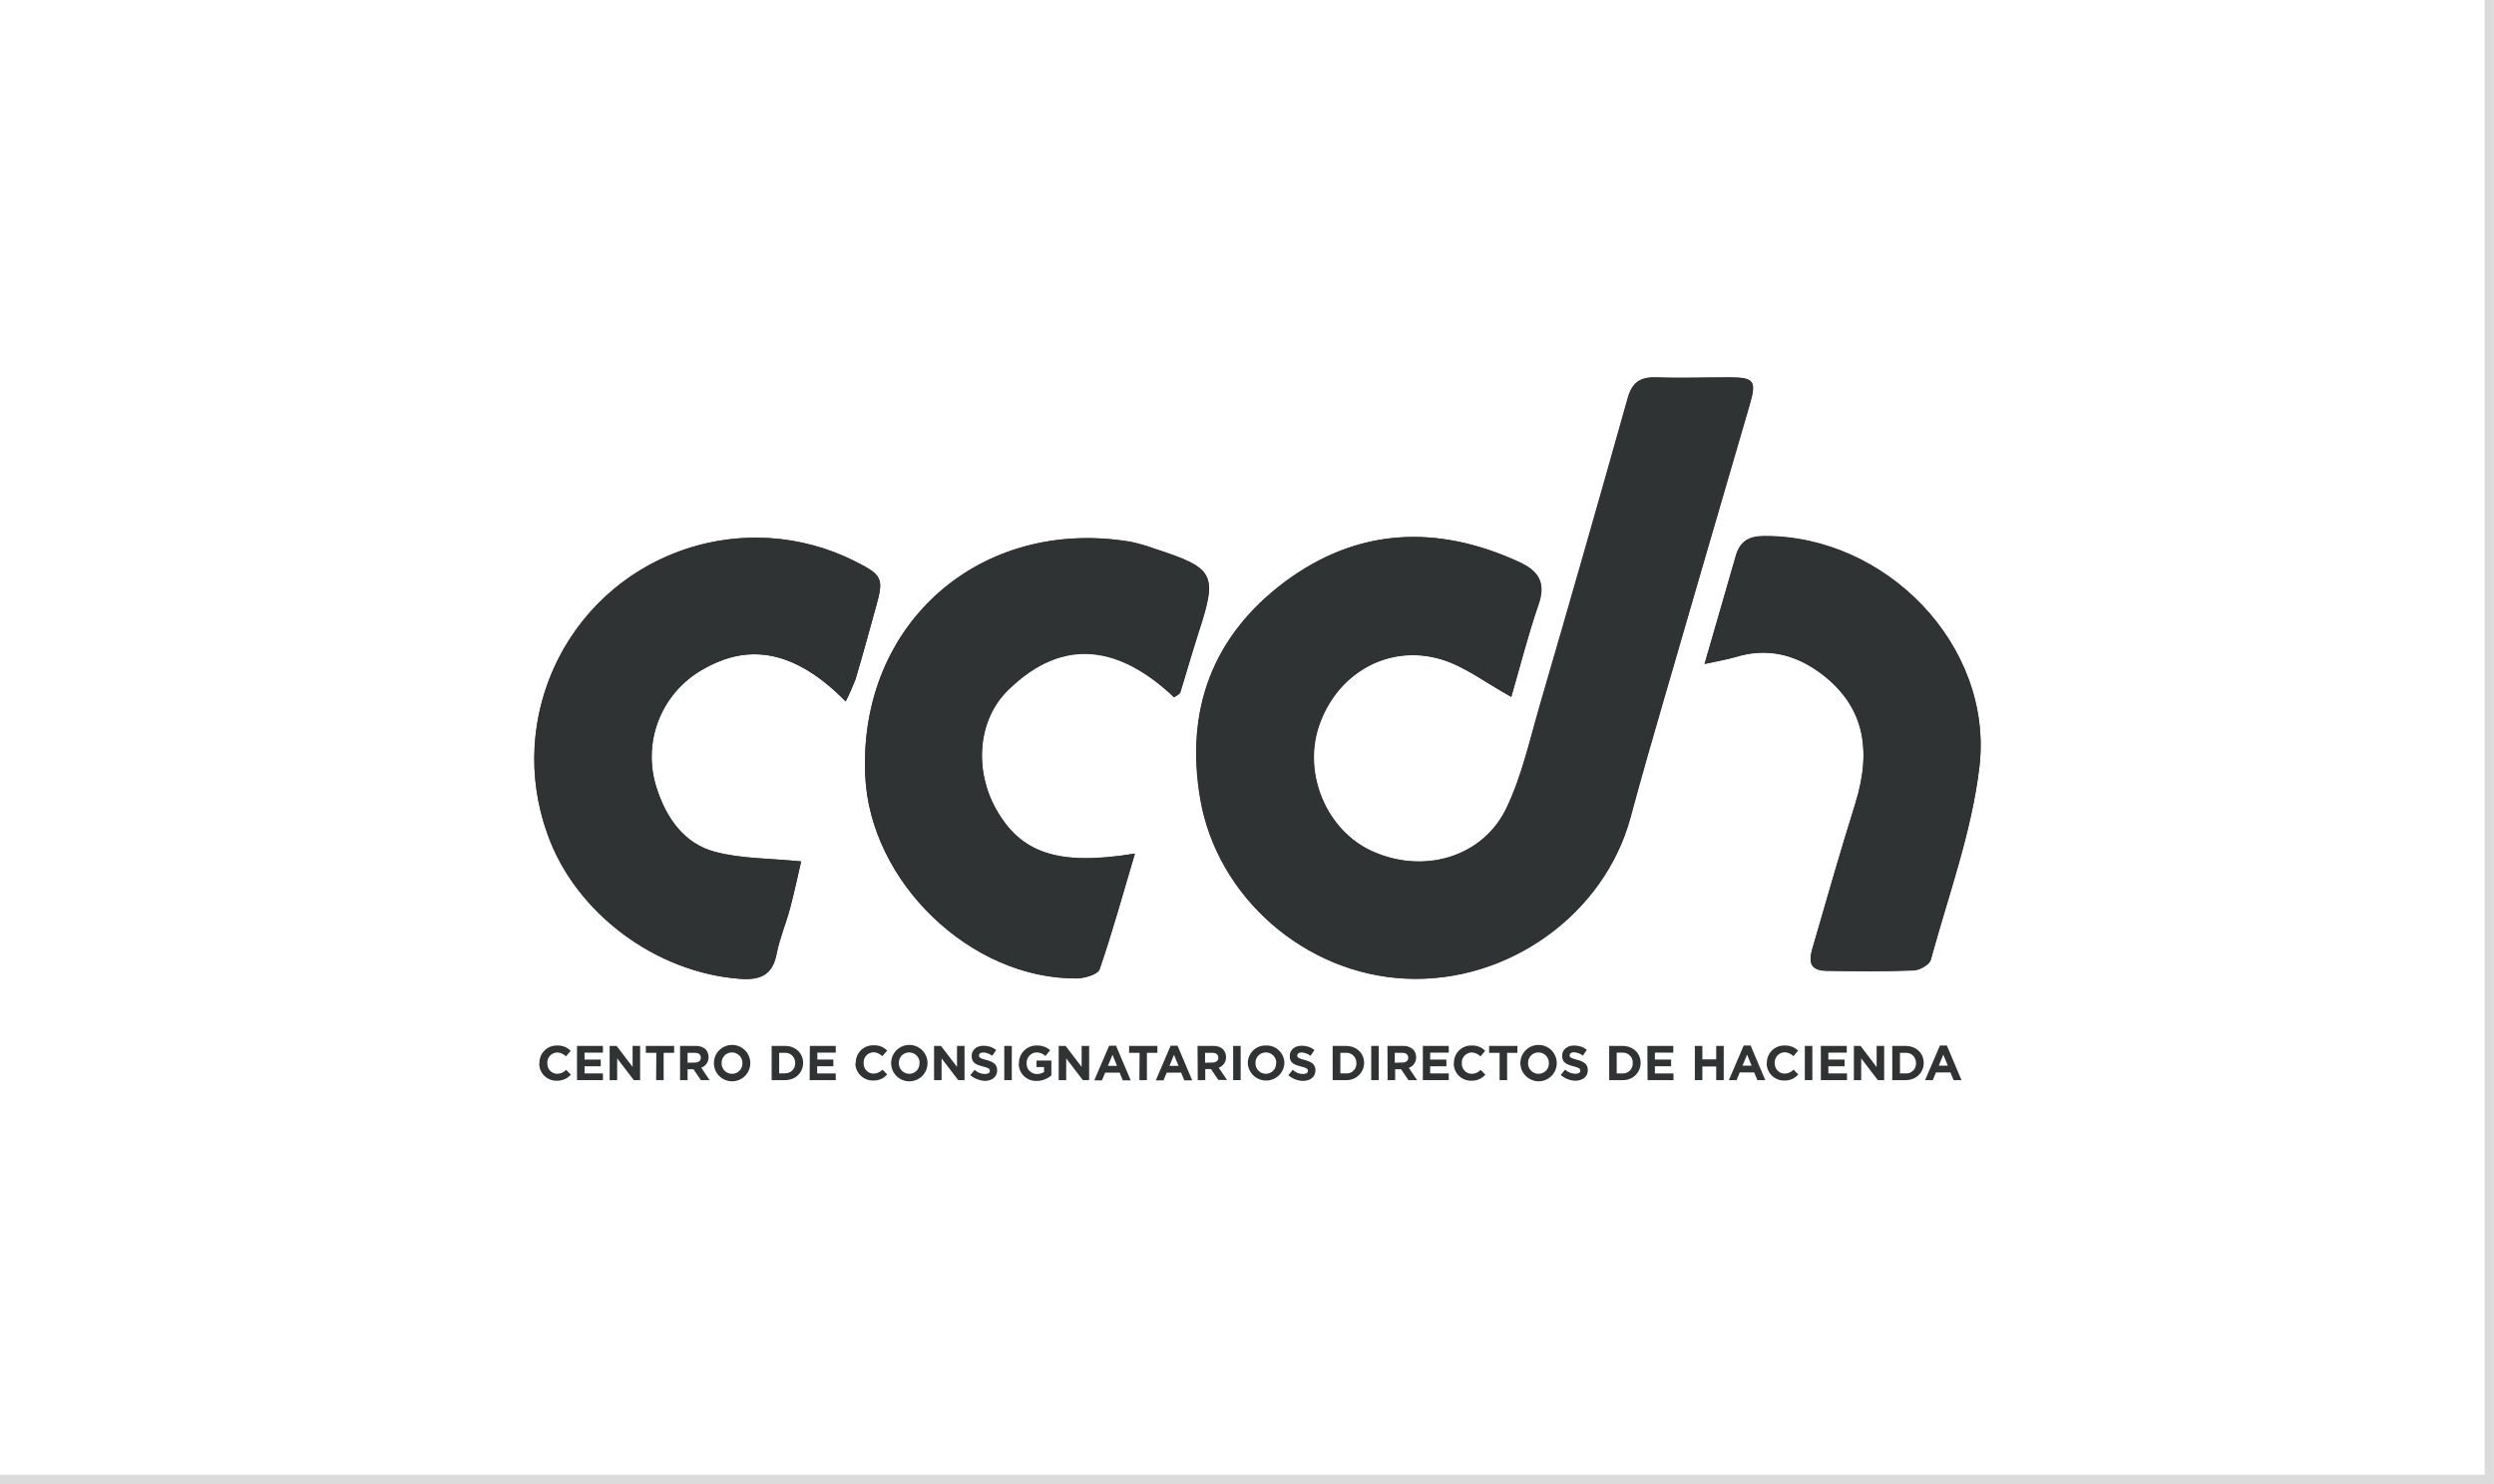 <?xml version="1.0" encoding="utf-8"?>
<!-- Generator: Adobe Illustrator 27.9.0, SVG Export Plug-In . SVG Version: 6.00 Build 0)  -->
<svg version="1.1" xmlns="http://www.w3.org/2000/svg" xmlns:xlink="http://www.w3.org/1999/xlink" x="0px" y="0px"
	 viewBox="0 0 126.08 75.06" style="enable-background:new 0 0 126.08 75.06;" xml:space="preserve">
<style type="text/css">
	.st0{fill:#F0F0F0;}
	.st1{display:none;}
	.st2{display:inline;fill:#1C1824;}
	.st3{fill:none;stroke:#D4D4D4;stroke-width:2.351;stroke-miterlimit:10;}
	.st4{fill:none;stroke:#E3E3E3;stroke-width:0.5;stroke-miterlimit:10;}
	.st5{fill:none;stroke:#FFFFFE;stroke-width:0.885;stroke-miterlimit:10;}
	.st6{fill:#FFFFFE;}
	.st7{fill:#16C0FE;}
	.st8{fill:#0000D7;}
	.st9{fill:#FFDE00;}
	.st10{fill:#6B6B6B;}
	.st11{fill:#696969;}
	.st12{fill:none;stroke:#474747;stroke-width:0.348;stroke-miterlimit:10;}
	.st13{fill:none;stroke:#474747;stroke-width:0.444;stroke-miterlimit:10;}
	.st14{fill:none;stroke:#D2B356;stroke-width:5.919;stroke-miterlimit:10;}
	.st15{fill:#D2B356;}
	.st16{fill:#FFFFFF;}
	.st17{fill:none;stroke:#000000;stroke-width:0.496;stroke-miterlimit:10;}
	.st18{fill:none;stroke:#000000;stroke-width:1.63;stroke-miterlimit:10;}
	.st19{fill:none;stroke:#A8A8A8;stroke-width:0.5;stroke-miterlimit:10;}
	.st20{display:inline;fill:none;stroke:#DBDBDB;stroke-width:0.465;stroke-miterlimit:10;}
	.st21{fill:#303334;}
	.st22{clip-path:url(#SVGID_00000165949933076091884310000009308836192044256649_);fill:#B6B6B6;}
	.st23{fill-rule:evenodd;clip-rule:evenodd;fill:#303334;}
	.st24{fill:#262626;}
	.st25{fill:#424242;}
	.st26{fill:#595959;}
	.st27{fill:#A3A3A3;}
	.st28{fill:#606060;}
	.st29{fill:#848484;}
	.st30{fill:#040505;}
	.st31{fill-rule:evenodd;clip-rule:evenodd;fill:#2D2D2D;}
	.st32{fill-rule:evenodd;clip-rule:evenodd;fill:#989898;}
	.st33{fill:#4B4B4B;}
	.st34{fill:#373737;}
	.st35{fill:#1E1E1E;}
	.st36{clip-path:url(#SVGID_00000155839868744740404700000012653767450176126126_);}
	.st37{fill:#B29020;}
	.st38{clip-path:url(#SVGID_00000061436265524428444960000011224020454199264154_);}
	.st39{fill-rule:evenodd;clip-rule:evenodd;fill:#333333;}
	.st40{fill-rule:evenodd;clip-rule:evenodd;fill:#FFFFFF;}
	.st41{fill:#333333;}
	.st42{fill:#E3E3E3;}
	.st43{fill:#C7C7C7;}
	.st44{fill:#828282;}
	.st45{fill:#5D5D5D;}
	.st46{fill:#B7B7B7;}
	.st47{fill:#C1C1C1;}
	.st48{fill:#D9D9D9;}
	.st49{fill:#B2B2B2;}
	.st50{fill:#1D1D1D;}
	.st51{fill-rule:evenodd;clip-rule:evenodd;fill:#A8A8A8;}
	.st52{fill:#5C5C5C;}
	.st53{fill:#202020;}
	.st54{fill:#221F1F;}
	.st55{fill:#231F20;}
	.st56{fill:none;stroke:#221F1F;stroke-width:0.137;}
	.st57{fill:#1D1D1B;}
	.st58{fill:#7A7A7A;}
	.st59{fill:none;stroke:#DBDBDB;stroke-width:0.465;stroke-miterlimit:10;}
	.st60{clip-path:url(#SVGID_00000126323907552260378340000016027453710194149264_);fill:#B6B6B6;}
	.st61{clip-path:url(#SVGID_00000043459555387843922820000005779617908108962209_);}
	.st62{clip-path:url(#SVGID_00000030460310742295701750000000940778402573038731_);}
	.st63{fill:#A0A0A0;}
	.st64{fill-rule:evenodd;clip-rule:evenodd;fill:#D2B356;}
	.st65{fill:#9E9E9E;}
	.st66{clip-path:url(#SVGID_00000101794353664785154350000003264821346527375264_);}
	.st67{clip-path:url(#SVGID_00000175311501147462703350000010583849679658712458_);}
	.st68{clip-path:url(#SVGID_00000165235131033617319470000008242181877239123111_);}
	.st69{fill:#212121;}
</style>
<g id="Capa_2">
</g>
<g id="Capa_7" class="st1">
</g>
<g id="Capa_1">
</g>
<g id="lineas-logos">
</g>
<g id="marco-logos" class="st1">
</g>
<g id="logos">
	<rect x="-0.24" y="-0.25" class="st59" width="126.08" height="75.06"/>
	<g>
		<g id="T33X7n_00000078743026220532382420000014721445885899136914_">
			<path class="st21" d="M76.4,35.24c0.44-1.51,0.84-3.1,1.38-4.65c0.39-1.12,0.02-1.71-0.98-2.17c-4.16-1.91-8.18-1.74-11.85,1.02
				c-3.67,2.76-5.03,6.46-4.26,10.97c0.85,4.97,5.29,8.84,10.36,9.08c5.18,0.26,10.05-3.24,11.38-8.13c0.54-2,1.11-4,1.69-5.98
				c1.44-4.97,2.88-9.94,4.34-14.91c0.35-1.2,0.22-1.38-0.99-1.38c-1.21-0.01-2.46,0.03-3.69,0c-0.8-0.03-1.25,0.2-1.48,1.05
				c-1.45,5.17-2.92,10.33-4.43,15.48c-0.51,1.76-0.92,3.6-1.69,5.23c-1.2,2.53-4.22,3.38-6.82,2.19c-2.28-1.04-3.49-3.89-2.68-6.31
				c0.89-2.67,3.51-4.19,6.2-3.38C74.06,33.71,75.11,34.53,76.4,35.24z M42.75,35.47c0.19-0.36,0.35-0.74,0.5-1.12
				c0.36-1.21,0.69-2.43,1.03-3.65c0.41-1.46,0.33-1.62-1.04-2.31c-5.52-2.79-12.25-0.57-15.03,4.95c-1.38,2.74-1.58,5.93-0.54,8.82
				c1.4,4,5.48,7.04,9.77,7.34c0.99,0.07,1.62-0.19,1.82-1.26c0.15-0.79,0.48-1.54,0.68-2.31c0.23-0.86,0.41-1.74,0.56-2.37
				c-1.58-0.16-3.02-0.13-4.37-0.49c-1.54-0.41-2.44-1.7-2.92-3.18c-0.78-2.32,0.21-4.86,2.34-6.05
				C37.25,32.87,39.68,32.33,42.75,35.47z M57.37,43.16c-3.9,0.64-5.78-0.03-7.04-2.29c-1.08-1.95-0.92-4.47,0.62-5.98
				c2.88-2.83,5.76-2.15,8.4,0.36c0.18-0.14,0.28-0.18,0.31-0.24c0.31-0.98,0.58-1.98,0.9-2.96c1-3.03,0.86-3.31-2.19-4.31
				c-0.4-0.15-0.8-0.26-1.21-0.35c-7.6-1.26-13.76,4.14-13.42,11.81c0.22,5.39,5.32,10.31,10.68,10.27c0.41,0,1.08-0.2,1.17-0.46
				c0.64-1.86,1.17-3.76,1.78-5.83L57.37,43.16z M86.17,33.57c0.68-0.15,1.12-0.22,1.54-0.35c1.6-0.5,3.05-0.15,4.34,0.82
				c2.11,1.58,2.63,3.74,1.74,6.59c-0.73,2.34-1.41,4.7-2.09,7.06c-0.18,0.62-0.46,1.38,0.66,1.39c1.46,0.02,2.92,0.04,4.38-0.02
				c0.31,0,0.81-0.29,0.87-0.54c0.88-3.25,2.07-6.46,2.46-9.79c0.69-6.11-4.73-11.66-10.88-11.63c-0.77,0-1.23,0.26-1.44,1
				c-0.5,1.74-1,3.46-1.58,5.48V33.57z"/>
			<path class="st21" d="M76.4,35.24c-1.28-0.71-2.34-1.54-3.54-1.9c-2.68-0.81-5.3,0.71-6.2,3.38c-0.81,2.42,0.4,5.27,2.68,6.31
				c2.6,1.19,5.62,0.33,6.82-2.19c0.78-1.64,1.18-3.48,1.69-5.23c1.5-5.15,2.98-10.32,4.43-15.48c0.23-0.84,0.68-1.08,1.48-1.05
				c1.23,0.05,2.46,0,3.69,0c1.23,0,1.34,0.18,0.99,1.38c-1.44,4.97-2.88,9.94-4.34,14.91c-0.58,1.99-1.15,3.98-1.69,5.98
				c-1.32,4.89-6.2,8.38-11.38,8.13c-5.07-0.25-9.51-4.12-10.36-9.08c-0.77-4.49,0.62-8.24,4.26-10.97
				c3.65-2.72,7.69-2.93,11.85-1.02c1,0.46,1.37,1.05,0.98,2.17C77.24,32.14,76.84,33.73,76.4,35.24z"/>
			<path class="st21" d="M42.75,35.47c-3.08-3.14-5.5-2.6-7.2-1.63c-2.14,1.19-3.12,3.73-2.34,6.05c0.48,1.48,1.38,2.77,2.92,3.18
				c1.34,0.36,2.79,0.33,4.37,0.49c-0.15,0.64-0.33,1.51-0.56,2.37c-0.21,0.78-0.53,1.54-0.68,2.31c-0.21,1.07-0.83,1.32-1.82,1.26
				c-4.29-0.31-8.37-3.35-9.77-7.34c-2.09-5.82,0.93-12.22,6.75-14.31c2.89-1.04,6.08-0.84,8.82,0.54c1.37,0.7,1.45,0.86,1.04,2.31
				c-0.34,1.23-0.67,2.44-1.03,3.65C43.1,34.73,42.94,35.1,42.75,35.47z"/>
			<path class="st21" d="M57.37,43.17c-0.62,2.08-1.14,3.98-1.78,5.85c-0.09,0.26-0.77,0.46-1.17,0.46
				c-5.36,0.03-10.46-4.9-10.68-10.29c-0.33-7.67,5.85-13.08,13.43-11.78c0.41,0.09,0.82,0.21,1.21,0.35
				c3.05,0.98,3.19,1.26,2.19,4.31c-0.31,0.98-0.6,1.97-0.9,2.96c-0.02,0.06-0.11,0.1-0.31,0.24c-2.65-2.5-5.52-3.19-8.4-0.36
				c-1.54,1.51-1.7,4.03-0.62,5.98C51.58,43.15,53.47,43.81,57.37,43.17z"/>
			<path class="st21" d="M86.17,33.58c0.58-2.02,1.09-3.74,1.58-5.46c0.21-0.74,0.67-1,1.44-1c6.15-0.03,11.57,5.52,10.88,11.63
				c-0.38,3.31-1.57,6.54-2.46,9.79c-0.07,0.25-0.57,0.53-0.87,0.54c-1.46,0.06-2.92,0.04-4.38,0.02c-1.12,0-0.84-0.77-0.66-1.39
				c0.68-2.36,1.36-4.72,2.09-7.06c0.89-2.86,0.37-5.01-1.74-6.59c-1.3-0.97-2.74-1.32-4.34-0.82
				C87.29,33.36,86.85,33.43,86.17,33.58z"/>
		</g>
		<g>
			<path class="st21" d="M27.27,53.76L27.27,53.76c-0.01-0.48,0.37-0.88,0.85-0.89c0.02,0,0.03,0,0.05,0
				c0.25-0.01,0.5,0.08,0.68,0.27l-0.24,0.28c-0.11-0.12-0.27-0.19-0.44-0.2c-0.28,0.01-0.51,0.24-0.5,0.52c0,0.01,0,0.01,0,0.02
				l0,0c-0.02,0.28,0.2,0.53,0.48,0.54c0.01,0,0.01,0,0.02,0c0.17,0,0.34-0.08,0.45-0.2l0.24,0.24c-0.18,0.21-0.44,0.32-0.72,0.31
				c-0.48,0.01-0.88-0.38-0.88-0.86C27.27,53.78,27.27,53.77,27.27,53.76z"/>
			<path class="st21" d="M29.17,52.89h1.31v0.34h-0.93v0.35h0.82v0.34h-0.82v0.36h0.93v0.34h-1.31V52.89z"/>
			<path class="st21" d="M30.82,52.89h0.35l0.81,1.06v-1.06h0.38v1.73h-0.32l-0.84-1.1v1.1h-0.38V52.89z"/>
			<path class="st21" d="M33.18,53.24h-0.53v-0.35h1.43v0.35h-0.53v1.38h-0.38L33.18,53.24z"/>
			<path class="st21" d="M34.38,52.89h0.79c0.18-0.01,0.37,0.05,0.5,0.17c0.1,0.11,0.15,0.25,0.15,0.39l0,0
				c0.01,0.24-0.14,0.46-0.37,0.54l0.42,0.63h-0.44l-0.37-0.55h-0.3v0.55h-0.38L34.38,52.89z M35.14,53.73
				c0.18,0,0.29-0.1,0.29-0.24l0,0c0-0.16-0.11-0.25-0.29-0.25h-0.38v0.5L35.14,53.73z"/>
			<path class="st21" d="M36.09,53.76L36.09,53.76c0-0.51,0.41-0.92,0.92-0.92c0.51,0,0.92,0.41,0.92,0.92l0,0
				c0,0.51-0.41,0.92-0.92,0.92C36.5,54.68,36.09,54.27,36.09,53.76z M37.53,53.76L37.53,53.76c0.01-0.29-0.22-0.53-0.51-0.54
				c-0.01,0-0.01,0-0.02,0c-0.29,0-0.52,0.23-0.52,0.52c0,0.01,0,0.02,0,0.02l0,0c-0.01,0.29,0.22,0.53,0.51,0.54
				c0.01,0,0.01,0,0.02,0c0.29,0,0.52-0.23,0.52-0.52C37.53,53.77,37.53,53.77,37.53,53.76L37.53,53.76z"/>
			<path class="st21" d="M39.01,52.89h0.67c0.54,0,0.92,0.37,0.92,0.86l0,0c0,0.49-0.38,0.87-0.92,0.87h-0.67V52.89z M39.68,54.27
				c0.27,0.02,0.5-0.19,0.52-0.46c0-0.02,0-0.04,0-0.05l0,0c0.01-0.27-0.2-0.51-0.47-0.52c-0.02,0-0.03,0-0.05,0h-0.29v1.04H39.68z"
				/>
			<path class="st21" d="M40.94,52.89h1.31v0.34h-0.93v0.35h0.81v0.34h-0.82v0.36h0.94v0.34h-1.32L40.94,52.89z"/>
			<path class="st21" d="M43.26,53.76L43.26,53.76c-0.01-0.48,0.36-0.89,0.85-0.9c0.02,0,0.04,0,0.06,0
				c0.26-0.01,0.5,0.08,0.68,0.27l-0.25,0.28c-0.11-0.12-0.27-0.19-0.44-0.2c-0.28,0.01-0.51,0.24-0.5,0.52c0,0.01,0,0.01,0,0.02
				l0,0c-0.02,0.28,0.2,0.53,0.48,0.54c0.01,0,0.01,0,0.02,0c0.17,0,0.34-0.08,0.45-0.2l0.24,0.24c-0.18,0.21-0.44,0.32-0.71,0.31
				c-0.48,0.01-0.88-0.37-0.9-0.85C43.26,53.78,43.26,53.77,43.26,53.76z"/>
			<path class="st21" d="M45.05,53.76L45.05,53.76c0-0.51,0.41-0.92,0.92-0.92c0.51,0,0.92,0.41,0.92,0.92l0,0
				c0,0.51-0.41,0.92-0.92,0.92C45.46,54.68,45.05,54.27,45.05,53.76z M46.49,53.76L46.49,53.76c0.01-0.29-0.22-0.53-0.51-0.54
				c-0.01,0-0.01,0-0.02,0c-0.29,0-0.52,0.23-0.52,0.52c0,0.01,0,0.02,0,0.02l0,0c-0.01,0.29,0.22,0.53,0.51,0.54
				c0.01,0,0.01,0,0.02,0c0.29,0,0.52-0.24,0.51-0.53C46.48,53.77,46.48,53.76,46.49,53.76L46.49,53.76z"/>
			<path class="st21" d="M47.22,52.89h0.35l0.81,1.06v-1.06h0.38v1.73h-0.32l-0.84-1.1v1.1h-0.38V52.89z"/>
			<path class="st21" d="M49.05,54.37l0.22-0.27c0.14,0.13,0.32,0.21,0.52,0.21c0.16,0,0.25-0.06,0.25-0.16l0,0
				c0-0.1-0.06-0.15-0.35-0.22c-0.35-0.09-0.57-0.18-0.57-0.53l0,0c0-0.31,0.25-0.52,0.6-0.52c0.23,0,0.46,0.07,0.64,0.22l-0.2,0.29
				c-0.13-0.1-0.29-0.16-0.45-0.17c-0.15,0-0.22,0.07-0.22,0.15l0,0c0,0.11,0.07,0.15,0.37,0.23c0.35,0.09,0.55,0.22,0.55,0.52l0,0
				c0,0.34-0.26,0.54-0.64,0.54C49.51,54.64,49.25,54.54,49.05,54.37z"/>
			<path class="st21" d="M50.77,52.89h0.38v1.73h-0.38V52.89z"/>
			<path class="st21" d="M51.51,53.76L51.51,53.76c0-0.49,0.39-0.89,0.88-0.89c0.01,0,0.02,0,0.02,0c0.25-0.01,0.49,0.07,0.68,0.24
				l-0.24,0.29c-0.12-0.12-0.28-0.18-0.45-0.18c-0.29,0.01-0.51,0.25-0.5,0.54l0,0c-0.02,0.29,0.2,0.53,0.48,0.55
				c0.01,0,0.03,0,0.04,0c0.13,0,0.25-0.03,0.36-0.1v-0.25H52.4v-0.33h0.75v0.75c-0.2,0.18-0.47,0.28-0.74,0.28
				c-0.48,0.02-0.88-0.34-0.91-0.82C51.51,53.81,51.51,53.78,51.51,53.76z"/>
			<path class="st21" d="M53.52,52.89h0.35l0.81,1.06v-1.06h0.38v1.73h-0.32l-0.84-1.1v1.1h-0.38V52.89z"/>
			<path class="st21" d="M56.07,52.88h0.35l0.74,1.75h-0.4l-0.16-0.39h-0.73l-0.16,0.39h-0.39L56.07,52.88z M56.47,53.9l-0.23-0.56
				l-0.23,0.56H56.47z"/>
			<path class="st21" d="M57.61,53.24h-0.53v-0.35h1.43v0.35h-0.53v1.38h-0.38L57.61,53.24z"/>
			<path class="st21" d="M59.18,52.88h0.35l0.74,1.75h-0.4l-0.16-0.39h-0.73l-0.16,0.39h-0.39L59.18,52.88z M59.58,53.9l-0.23-0.56
				l-0.23,0.56H59.58z"/>
			<path class="st21" d="M60.54,52.89h0.79c0.18-0.01,0.37,0.05,0.5,0.17c0.1,0.11,0.15,0.25,0.15,0.39l0,0
				c0.01,0.24-0.14,0.46-0.37,0.54l0.42,0.62h-0.44l-0.37-0.55h-0.29v0.56h-0.38L60.54,52.89z M61.3,53.73
				c0.18,0,0.29-0.1,0.29-0.24l0,0c0-0.16-0.11-0.25-0.3-0.25h-0.37v0.5L61.3,53.73z"/>
			<path class="st21" d="M62.34,52.89h0.38v1.73h-0.38V52.89z"/>
			<path class="st21" d="M63.08,53.76L63.08,53.76c0-0.49,0.4-0.9,0.9-0.89c0.01,0,0.02,0,0.03,0c0.49-0.02,0.9,0.37,0.92,0.86
				c0,0.01,0,0.02,0,0.03l0,0c-0.02,0.51-0.45,0.9-0.96,0.88C63.48,54.62,63.1,54.23,63.08,53.76L63.08,53.76z M64.52,53.76
				L64.52,53.76c0.01-0.29-0.22-0.53-0.51-0.54c-0.01,0-0.01,0-0.02,0c-0.29,0-0.52,0.23-0.52,0.51c0,0.01,0,0.02,0,0.03l0,0
				c-0.01,0.29,0.22,0.53,0.51,0.54c0,0,0.01,0,0.01,0c0.29,0,0.52-0.23,0.52-0.52C64.52,53.77,64.52,53.77,64.52,53.76z"/>
			<path class="st21" d="M65.13,54.37l0.22-0.27c0.14,0.13,0.32,0.21,0.52,0.21c0.16,0,0.25-0.06,0.25-0.16l0,0
				c0-0.1-0.06-0.15-0.35-0.22c-0.35-0.09-0.57-0.18-0.57-0.53l0,0c0-0.31,0.25-0.52,0.61-0.52c0.23,0,0.46,0.07,0.64,0.22
				l-0.2,0.29c-0.13-0.1-0.29-0.16-0.45-0.17c-0.15,0-0.22,0.07-0.22,0.15l0,0c0,0.11,0.07,0.15,0.37,0.23
				c0.35,0.09,0.55,0.22,0.55,0.52l0,0c0,0.34-0.26,0.54-0.64,0.54C65.59,54.65,65.33,54.55,65.13,54.37z"/>
			<path class="st21" d="M67.37,52.89h0.67c0.54,0,0.92,0.37,0.92,0.86l0,0c0,0.48-0.4,0.87-0.88,0.87c-0.01,0-0.03,0-0.04,0h-0.67
				V52.89z M68.05,54.28c0.27,0.02,0.5-0.19,0.52-0.46c0-0.02,0-0.04,0-0.06l0,0c0.01-0.27-0.2-0.51-0.47-0.52
				c-0.02,0-0.03,0-0.05,0h-0.29v1.04H68.05z"/>
			<path class="st21" d="M69.32,52.89h0.38v1.73h-0.38V52.89z"/>
			<path class="st21" d="M70.14,52.89h0.79c0.19-0.01,0.37,0.05,0.51,0.18c0.1,0.11,0.15,0.25,0.15,0.39l0,0
				c0.01,0.24-0.14,0.46-0.37,0.54l0.42,0.62h-0.44l-0.37-0.55h-0.3v0.55h-0.38L70.14,52.89z M70.9,53.73c0.19,0,0.29-0.1,0.29-0.24
				l0,0c0-0.16-0.11-0.25-0.3-0.25h-0.38v0.5L70.9,53.73z"/>
			<path class="st21" d="M71.93,52.89h1.31v0.34H72.3v0.35h0.82v0.34H72.3v0.36h0.94v0.34h-1.31L71.93,52.89z"/>
			<path class="st21" d="M73.5,53.76L73.5,53.76c-0.01-0.48,0.37-0.88,0.85-0.89c0.02,0,0.03,0,0.05,0c0.26-0.01,0.5,0.08,0.68,0.27
				l-0.24,0.28c-0.11-0.12-0.27-0.19-0.44-0.2c-0.28,0.01-0.51,0.24-0.5,0.52c0,0.01,0,0.01,0,0.02l0,0
				c-0.02,0.28,0.2,0.53,0.48,0.54c0.01,0,0.01,0,0.02,0c0.17,0,0.34-0.07,0.45-0.2l0.24,0.24c-0.18,0.21-0.44,0.32-0.71,0.31
				c-0.48,0.01-0.88-0.37-0.89-0.86C73.5,53.78,73.5,53.77,73.5,53.76z"/>
			<path class="st21" d="M75.81,53.24h-0.53v-0.35h1.43v0.35h-0.52v1.38h-0.38L75.81,53.24z"/>
			<path class="st21" d="M76.86,53.76L76.86,53.76c0-0.51,0.41-0.92,0.92-0.92c0.51,0,0.92,0.41,0.92,0.92l0,0
				c0,0.51-0.41,0.92-0.92,0.92C77.27,54.67,76.86,54.26,76.86,53.76z M78.3,53.76L78.3,53.76c0.01-0.29-0.22-0.53-0.51-0.54
				c-0.01,0-0.01,0-0.02,0c-0.29,0-0.52,0.23-0.52,0.52c0,0.01,0,0.02,0,0.02l0,0c-0.01,0.29,0.22,0.53,0.51,0.54
				c0.01,0,0.01,0,0.02,0c0.29,0,0.52-0.23,0.52-0.51C78.3,53.77,78.3,53.76,78.3,53.76L78.3,53.76z"/>
			<path class="st21" d="M78.9,54.36l0.22-0.27c0.14,0.13,0.33,0.2,0.52,0.21c0.16,0,0.25-0.06,0.25-0.16l0,0
				c0-0.1-0.06-0.15-0.35-0.22c-0.35-0.09-0.57-0.19-0.57-0.53l0,0c0-0.31,0.25-0.52,0.61-0.52c0.23,0,0.46,0.07,0.64,0.22
				l-0.2,0.29c-0.13-0.1-0.29-0.16-0.45-0.17c-0.15,0-0.22,0.07-0.22,0.15l0,0c0,0.11,0.07,0.15,0.37,0.23
				c0.35,0.09,0.55,0.22,0.55,0.52l0,0c0,0.34-0.26,0.54-0.64,0.54C79.37,54.64,79.11,54.54,78.9,54.36z"/>
			<path class="st21" d="M81.35,52.89h0.67c0.54,0,0.92,0.37,0.92,0.86l0,0c0,0.48-0.39,0.87-0.88,0.87c-0.01,0-0.03,0-0.04,0h-0.67
				L81.35,52.89z M82.02,54.28c0.27,0.02,0.5-0.19,0.52-0.46c0-0.02,0-0.04,0-0.06l0,0c0.02-0.27-0.19-0.51-0.46-0.53
				c-0.02,0-0.04,0-0.06,0h-0.29v1.05H82.02z"/>
			<path class="st21" d="M83.28,52.89h1.31v0.34h-0.93v0.35h0.82v0.34h-0.82v0.36h0.94v0.34h-1.31L83.28,52.89z"/>
			<path class="st21" d="M85.68,52.89h0.38v0.68h0.7v-0.68h0.38v1.73h-0.38v-0.69h-0.7v0.69h-0.38V52.89z"/>
			<path class="st21" d="M88.15,52.87h0.35l0.74,1.75h-0.4l-0.16-0.39h-0.73l-0.16,0.39h-0.39L88.15,52.87z M88.55,53.89l-0.23-0.56
				l-0.23,0.56H88.55z"/>
			<path class="st21" d="M89.32,53.76L89.32,53.76c-0.01-0.48,0.37-0.88,0.85-0.89c0.02,0,0.03,0,0.05,0
				c0.25-0.01,0.5,0.08,0.68,0.26l-0.24,0.28c-0.11-0.12-0.27-0.19-0.44-0.2c-0.28,0.01-0.51,0.24-0.5,0.52c0,0.01,0,0.01,0,0.02
				l0,0c-0.02,0.28,0.2,0.53,0.48,0.54c0.01,0,0.01,0,0.02,0c0.17,0,0.34-0.08,0.45-0.2l0.24,0.24c-0.18,0.21-0.44,0.32-0.71,0.31
				c-0.48,0.01-0.88-0.37-0.89-0.86C89.32,53.78,89.32,53.77,89.32,53.76z"/>
			<path class="st21" d="M91.24,52.89h0.38v1.73h-0.38V52.89z"/>
			<path class="st21" d="M92.05,52.89h1.31v0.34h-0.93v0.35h0.82v0.34h-0.82v0.36h0.94v0.34h-1.32L92.05,52.89z"/>
			<path class="st21" d="M93.71,52.89h0.35l0.81,1.07v-1.07h0.38v1.73h-0.32l-0.84-1.1v1.1h-0.37V52.89z"/>
			<path class="st21" d="M95.66,52.89h0.67c0.54,0,0.92,0.37,0.92,0.86l0,0c0,0.49-0.38,0.87-0.92,0.87h-0.67V52.89z M96.34,54.28
				c0.27,0.02,0.5-0.19,0.52-0.46c0-0.02,0-0.04,0-0.06l0,0c0.01-0.27-0.2-0.51-0.47-0.52c-0.02,0-0.03,0-0.05,0h-0.29v1.04H96.34z"
				/>
			<path class="st21" d="M98.07,52.87h0.35l0.74,1.75h-0.4l-0.16-0.39h-0.73l-0.16,0.39h-0.39L98.07,52.87z M98.47,53.89l-0.23-0.56
				l-0.23,0.56H98.47z"/>
		</g>
	</g>
</g>
<g id="Capa_6">
</g>
</svg>

